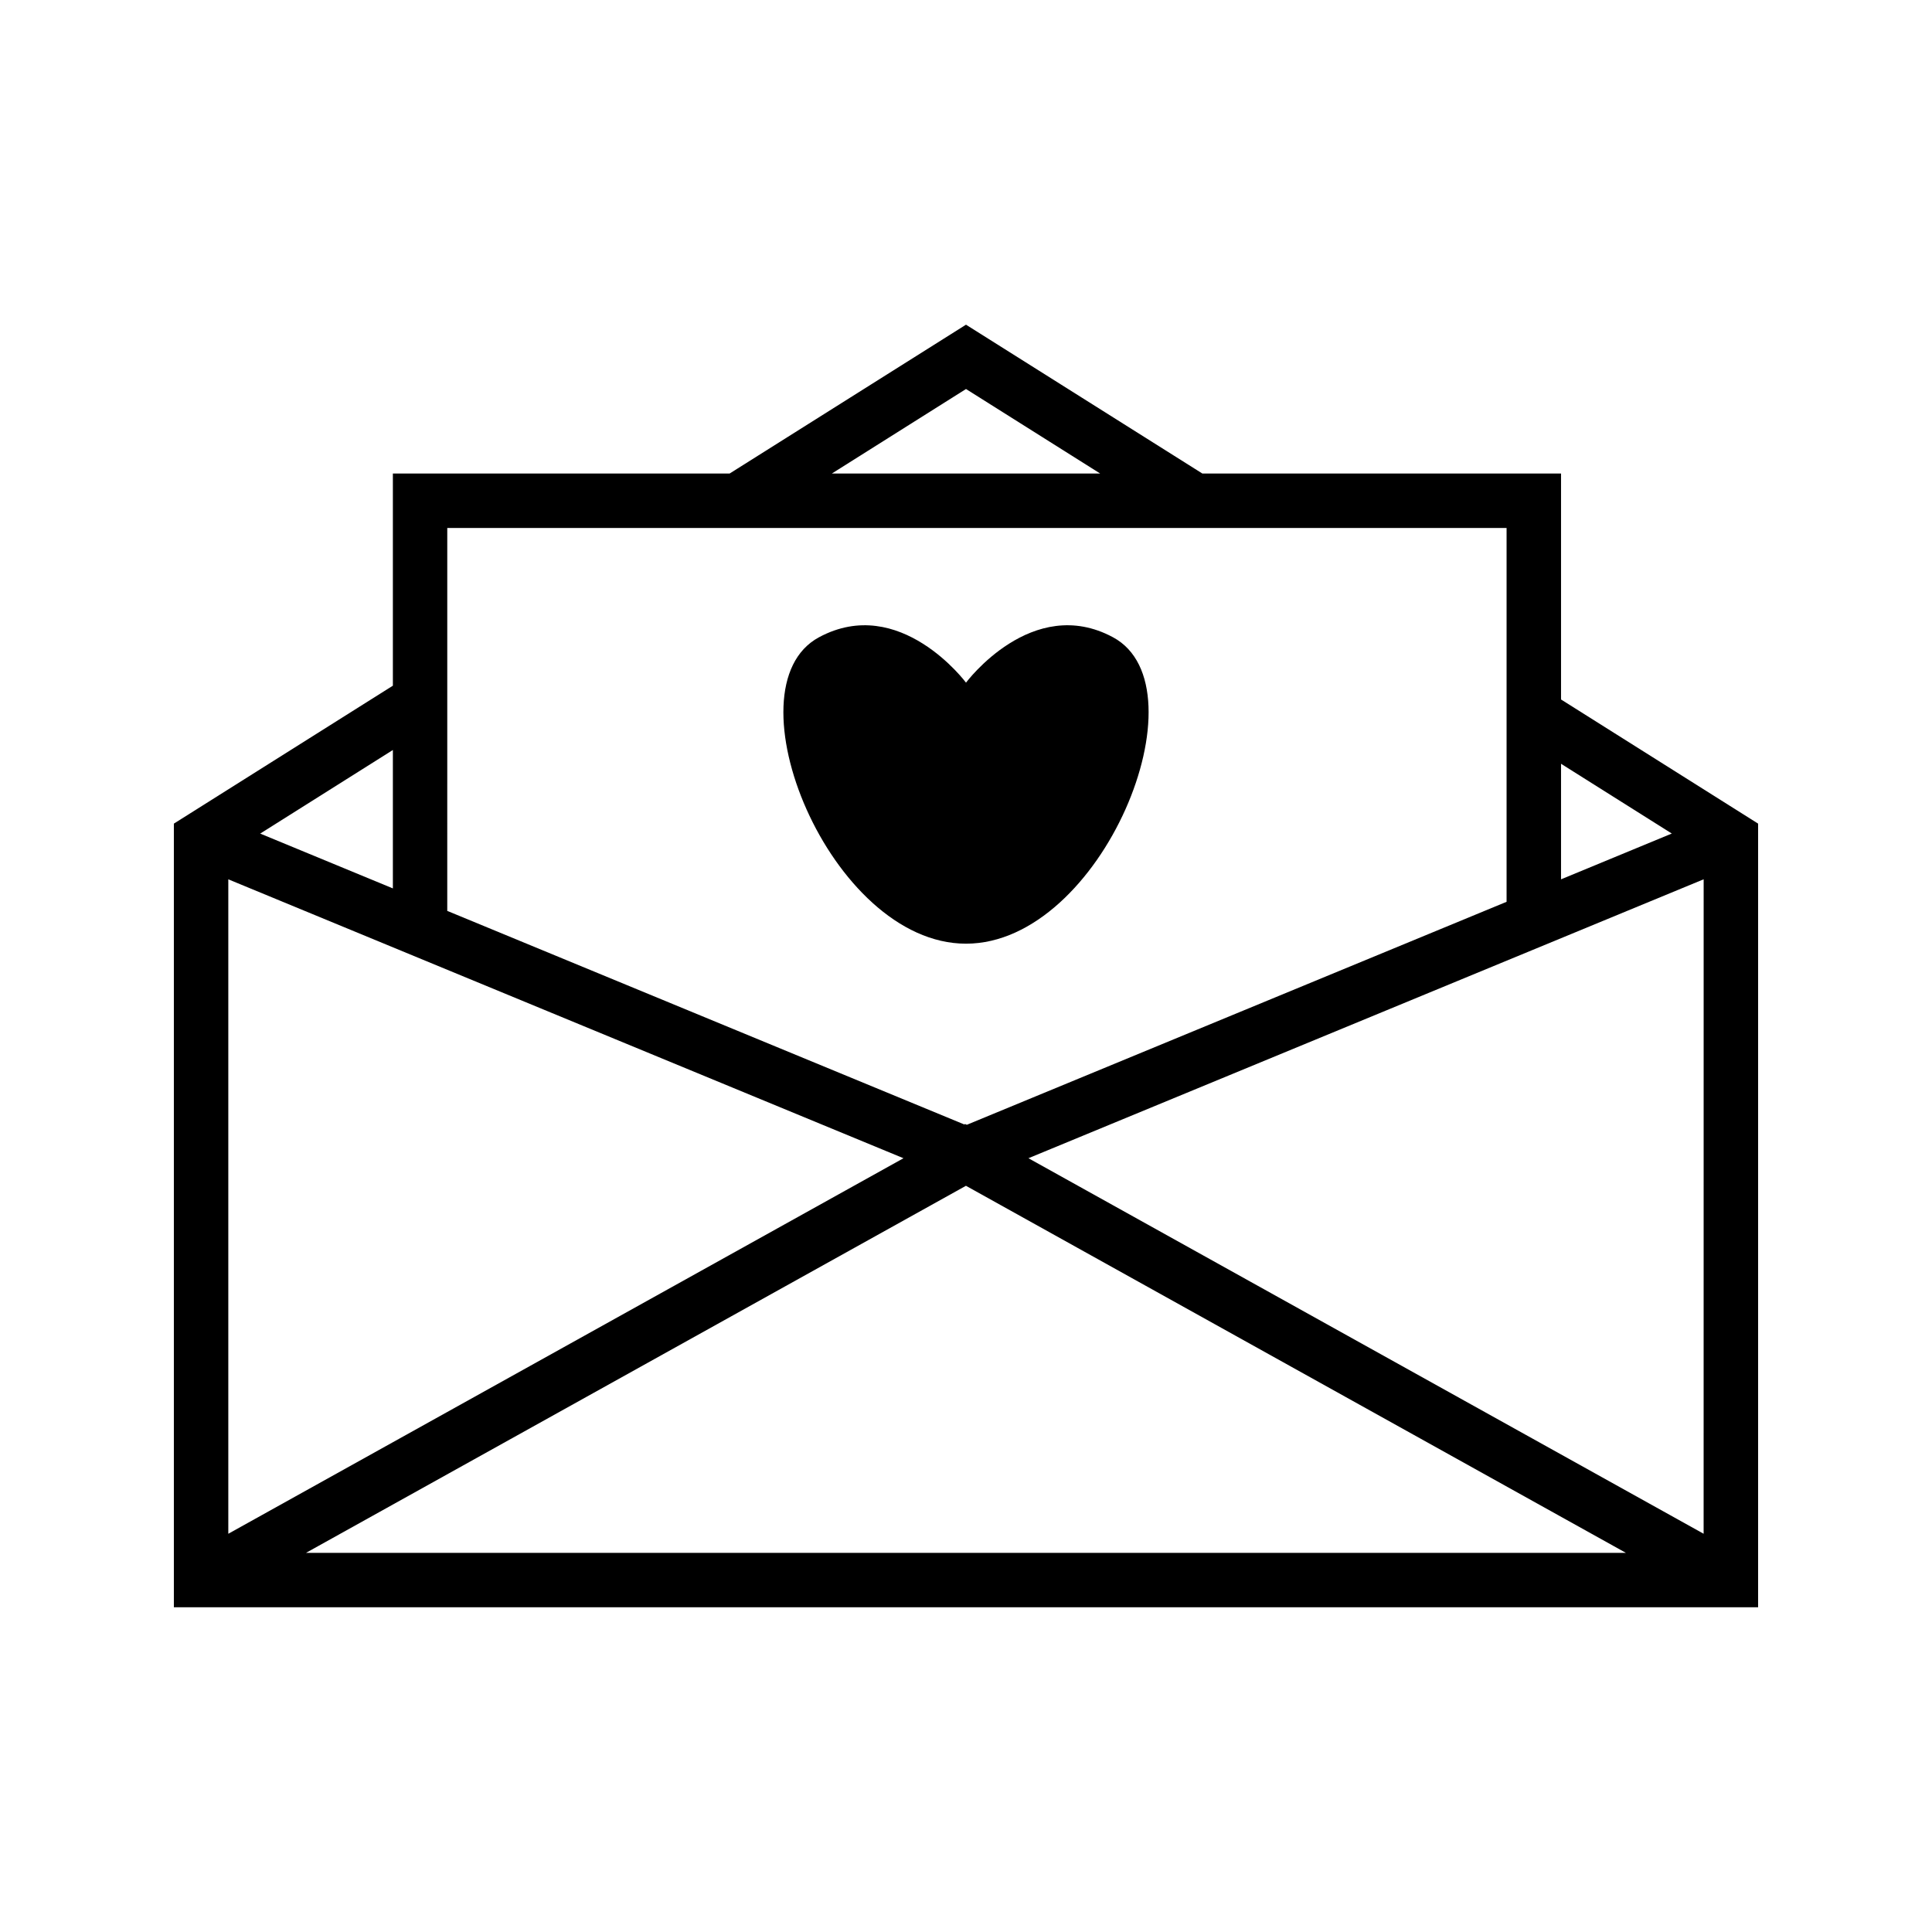 <?xml version="1.0" encoding="UTF-8"?>
<!-- The Best Svg Icon site in the world: iconSvg.co, Visit us! https://iconsvg.co -->
<svg fill="#000000" width="800px" height="800px" version="1.1" viewBox="144 144 512 512" xmlns="http://www.w3.org/2000/svg">
 <g>
  <path d="m557.69 329.37v-59.879h-95.051l-62.641-39.445-62.641 39.445h-89.242v56.223l-58.039 36.555v207.68h419.84v-207.68zm0 17.039 29.352 18.488-29.352 12.133zm-157.69-99.316 35.566 22.402h-71.125zm-137.47 36.824h280.73v99.07l-143.03 59.09-0.473-0.195-0.219 0.109-137.01-56.594zm-14.414 58.84v36.68l-35.16-14.527zm-43.613 34.273 178.93 73.914-178.93 99.52zm20.594 178.49 174.89-97.273 174.89 97.273zm370.38-5.059-178.93-99.52 178.94-73.918z"/>
  <path d="m438.97 312.89c-21.43-11.559-38.969 12.02-38.969 12.02s-17.535-23.578-38.973-12.02c-24.684 13.316 2.922 81.195 38.973 81.195 36.047 0 63.652-67.879 38.969-81.195z"/>
 </g>
</svg>